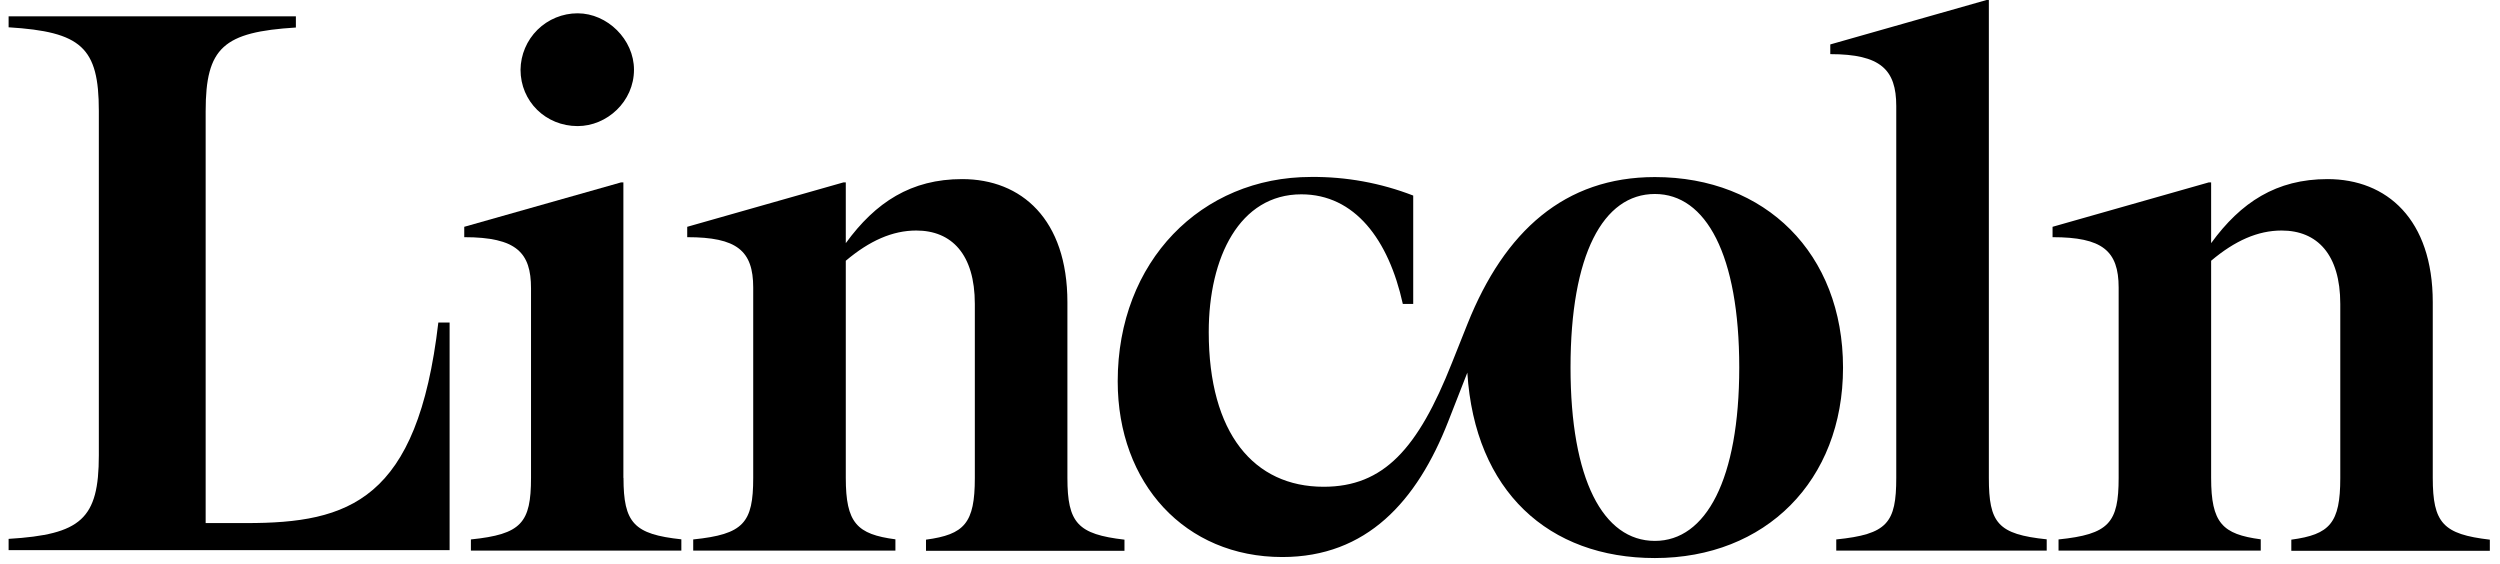 <svg xmlns="http://www.w3.org/2000/svg" width="133" height="30" viewBox="0 0 133 30" fill="none"><g id="lincoln" clip-path="url(#clip0_56_1893)"><path id="Vector" d="M13.107 27.828H10.941V5.916C10.941 2.52 11.889 1.704 15.741 1.464V0.87H0.458V1.452C4.329 1.692 5.258 2.52 5.258 5.898V24.222C5.258 27.612 4.311 28.434 0.458 28.668V29.268H23.919V17.16H23.319C22.215 26.652 18.555 27.828 13.107 27.828ZM30.729 6.708C32.294 6.708 33.728 5.4 33.728 3.708C33.728 2.1 32.312 0.708 30.729 0.708C29.93 0.708 29.163 1.023 28.594 1.584C28.026 2.146 27.702 2.909 27.692 3.708C27.692 5.4 29.037 6.708 30.729 6.708ZM105.807 25.422V0H105.687L97.371 2.364V2.88C100.053 2.88 100.881 3.708 100.881 5.64V25.422C100.881 27.822 100.407 28.422 97.689 28.698V29.292H108.885V28.692C106.281 28.422 105.807 27.828 105.807 25.422ZM33.164 25.422V9.702H33.044L24.698 12.066V12.618C27.494 12.618 28.25 13.452 28.25 15.336V25.422C28.25 27.822 27.735 28.422 25.052 28.698V29.292H36.248V28.692C33.728 28.422 33.17 27.828 33.17 25.422H33.164Z" fill="black"></path><path id="Vector_2" d="M88.04 9.42C83.24 9.42 80.043 12.3 78.075 17.22L77.24 19.314C75.434 23.874 73.611 25.896 70.418 25.896C66.71 25.896 64.305 23.058 64.305 17.664C64.305 13.674 65.954 10.338 69.231 10.338C72.069 10.338 73.874 12.738 74.63 16.17H75.183V10.404C73.45 9.732 71.605 9.396 69.746 9.414C63.908 9.414 59.462 13.902 59.462 20.286C59.462 25.728 63.05 29.634 68.216 29.634C72.704 29.634 75.38 26.676 77.043 22.428L78.062 19.824C78.459 26.136 82.388 29.688 88.04 29.688C93.915 29.688 98.049 25.584 98.049 19.56C98.049 13.476 93.915 9.42 88.04 9.42ZM88.04 28.776C85.281 28.776 83.552 25.5 83.552 19.548C83.552 13.554 85.281 10.32 88.04 10.32C90.758 10.32 92.528 13.56 92.528 19.548C92.528 25.5 90.758 28.776 88.04 28.776ZM129.423 25.422V16.08C129.423 11.67 126.98 9.528 123.825 9.528C121.106 9.528 119.216 10.758 117.632 12.936V9.702H117.512L109.196 12.066V12.618C111.836 12.618 112.712 13.332 112.712 15.3V25.422C112.712 27.822 112.196 28.422 109.514 28.698V29.292H120.272V28.692C118.232 28.422 117.632 27.828 117.632 25.422V13.872C118.898 12.804 120.116 12.264 121.382 12.264C123.272 12.264 124.503 13.53 124.503 16.17V25.434C124.503 27.834 123.944 28.434 121.898 28.71V29.304H132.459V28.71C129.975 28.422 129.423 27.828 129.423 25.422ZM56.786 25.422V16.08C56.786 11.67 54.344 9.528 51.188 9.528C48.471 9.528 46.581 10.758 44.996 12.936V9.702H44.877L36.56 12.066V12.618C39.2 12.618 40.071 13.332 40.071 15.3V25.422C40.071 27.822 39.56 28.422 36.879 28.698V29.292H47.636V28.692C45.59 28.422 44.996 27.828 44.996 25.422V13.872C46.263 12.804 47.48 12.264 48.746 12.264C50.63 12.264 51.861 13.53 51.861 16.17V25.434C51.861 27.834 51.309 28.434 49.263 28.71V29.304H59.822V28.71C57.339 28.422 56.786 27.828 56.786 25.422Z" fill="black"></path></g><defs><clipPath id="clip0_56_1893"><rect width="132" height="30" fill="white" transform="translate(0.458)"></rect></clipPath></defs></svg>